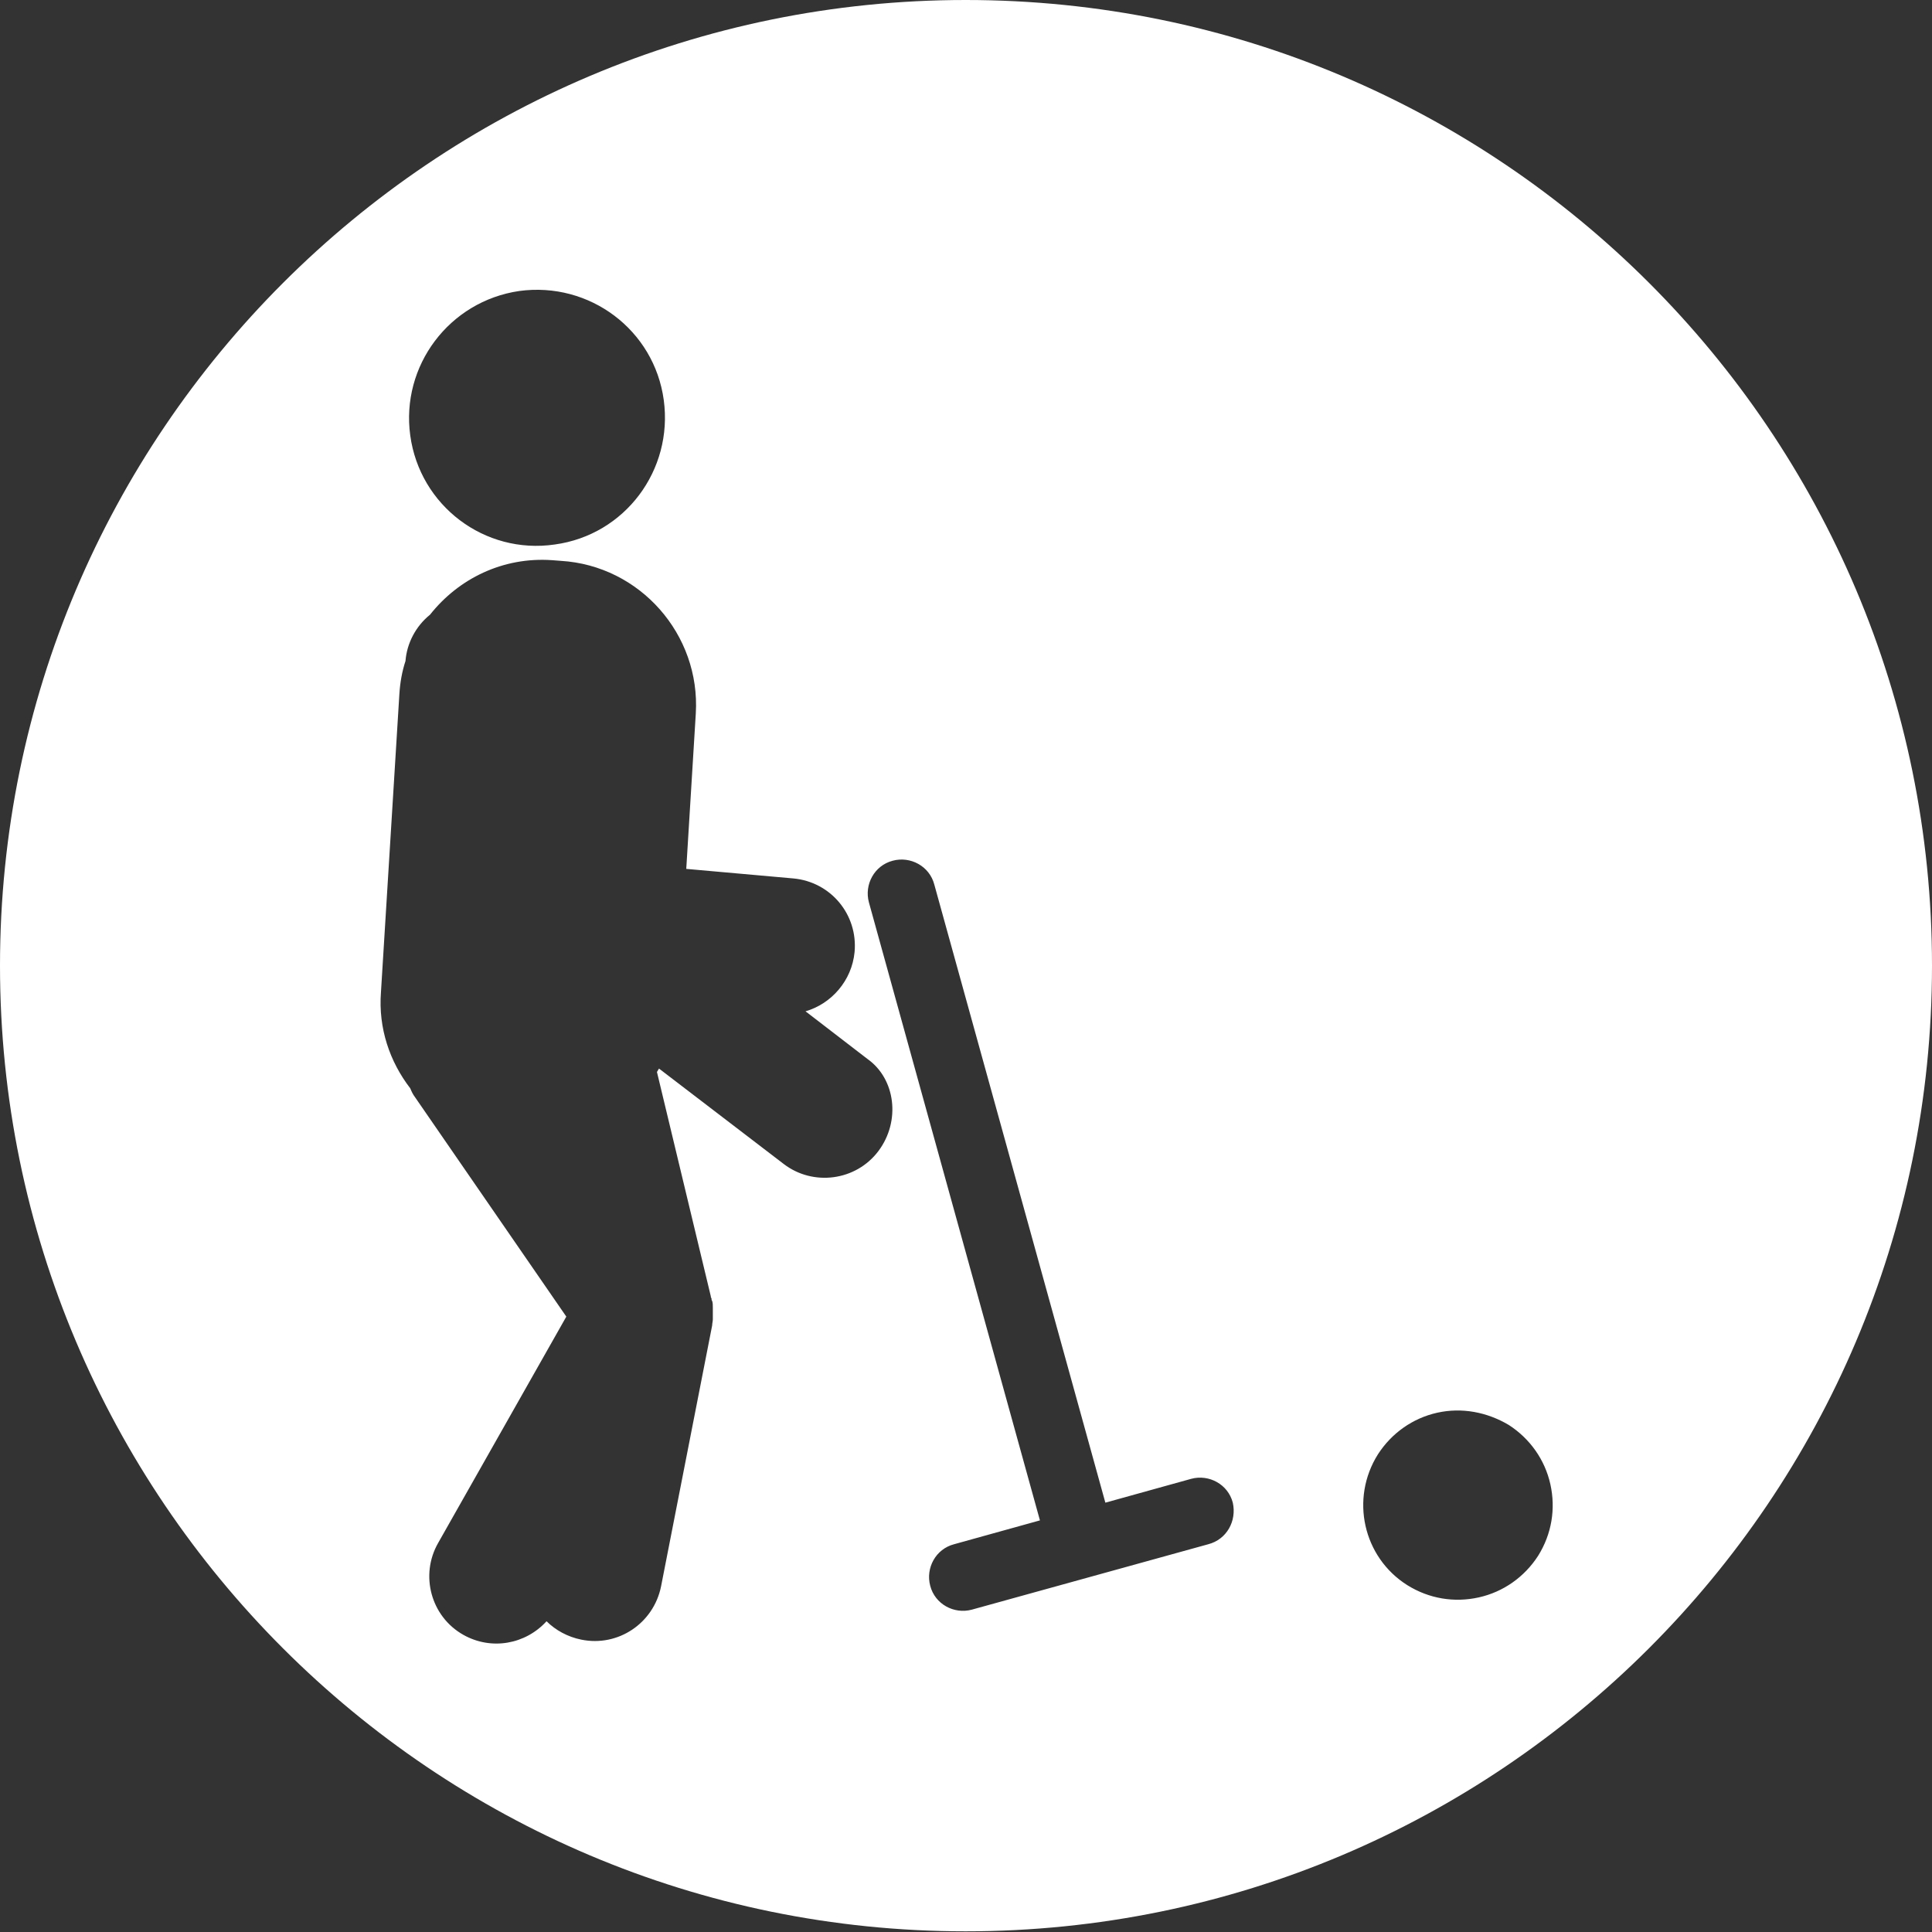<?xml version="1.0" encoding="utf-8"?>
<!-- Generator: Adobe Illustrator 23.0.3, SVG Export Plug-In . SVG Version: 6.00 Build 0)  -->
<svg version="1.1" id="레이어_1" xmlns="http://www.w3.org/2000/svg" xmlns:xlink="http://www.w3.org/1999/xlink" x="0px"
	 y="0px" viewBox="0 0 283.5 283.5" style="enable-background:new 0 0 283.5 283.5;" xml:space="preserve">
<rect x="0" y="0" width="283.5" height="283.5" fill="#333333" stroke="none"/>
<style type="text/css">
	.st0{fill:#FFFFFF;}
</style>
<path class="st0" d="M141.7,0C63.5,0,0,63.5,0,141.7s63.5,141.7,141.7,141.7S283.5,220,283.5,141.7S220,0,141.7,0z M76.2,42.7
	c10.3-1.4,19.8,5.7,21.2,16c1.4,10.3-5.7,19.8-16,21.2c-10.3,1.5-19.8-5.7-21.2-16C58.8,53.7,65.9,44.2,76.2,42.7z M128.9,168.9
	c-3.3,4.4-9.6,5.2-13.9,1.9l-18.3-14c-0.1,0.2-0.2,0.3-0.3,0.5l7.9,32.9c0,0.1,0,0.2,0.1,0.3c0,0.1,0,0.3,0.1,0.4
	c0.1,0.3,0.1,0.6,0.1,1c0,0.1,0,0.2,0,0.3c0,0.4,0,0.9,0,1.3c0,0,0,0.1,0,0.1c0,0.3-0.1,0.6-0.1,0.9l-7.5,38.3
	c-1.1,5.4-6.3,8.9-11.7,7.8c-2-0.4-3.8-1.4-5.1-2.7c-3.1,3.4-8.1,4.3-12.2,2c-4.8-2.7-6.4-8.8-3.7-13.5l18.8-33.2l-22.2-32.2
	c-0.3-0.4-0.5-0.8-0.7-1.3c-3-3.9-4.7-8.8-4.3-14.1l2.7-43.7c0.1-1.7,0.4-3.4,0.9-4.9c0.2-2.6,1.5-5.1,3.6-6.8
	c4.2-5.3,10.7-8.5,17.9-8l1.3,0.1c11.6,0.7,20.5,10.8,19.8,22.4l-1.4,22.8l15.7,1.4c5.5,0.5,9.5,5.3,9,10.8
	c-0.4,4.2-3.4,7.6-7.2,8.7l9.1,7C131.4,158.3,132.2,164.5,128.9,168.9z M177.3,226.6l-34.7,9.6c-2.6,0.7-5.4-0.8-6.1-3.5
	c-0.7-2.6,0.8-5.4,3.5-6.1l12.6-3.5l-25.1-90.7c-0.7-2.6,0.8-5.4,3.5-6.1c2.6-0.7,5.4,0.8,6.1,3.5l25.1,90.7l12.6-3.5
	c2.6-0.7,5.4,0.8,6.1,3.5C181.5,223.2,180,225.9,177.3,226.6z M225.7,228.3c-2,3.1-5.1,5.3-8.7,6.1c-3.6,0.8-7.3,0.2-10.5-1.8
	c-6.5-4.1-8.4-12.7-4.3-19.2c2-3.1,5.1-5.3,8.7-6.1c3.6-0.8,7.3-0.1,10.5,1.8c3.1,2,5.3,5.1,6.1,8.7
	C228.3,221.4,227.7,225.1,225.7,228.3z"/>
<g id="Layer_2">
</g>
</svg>
